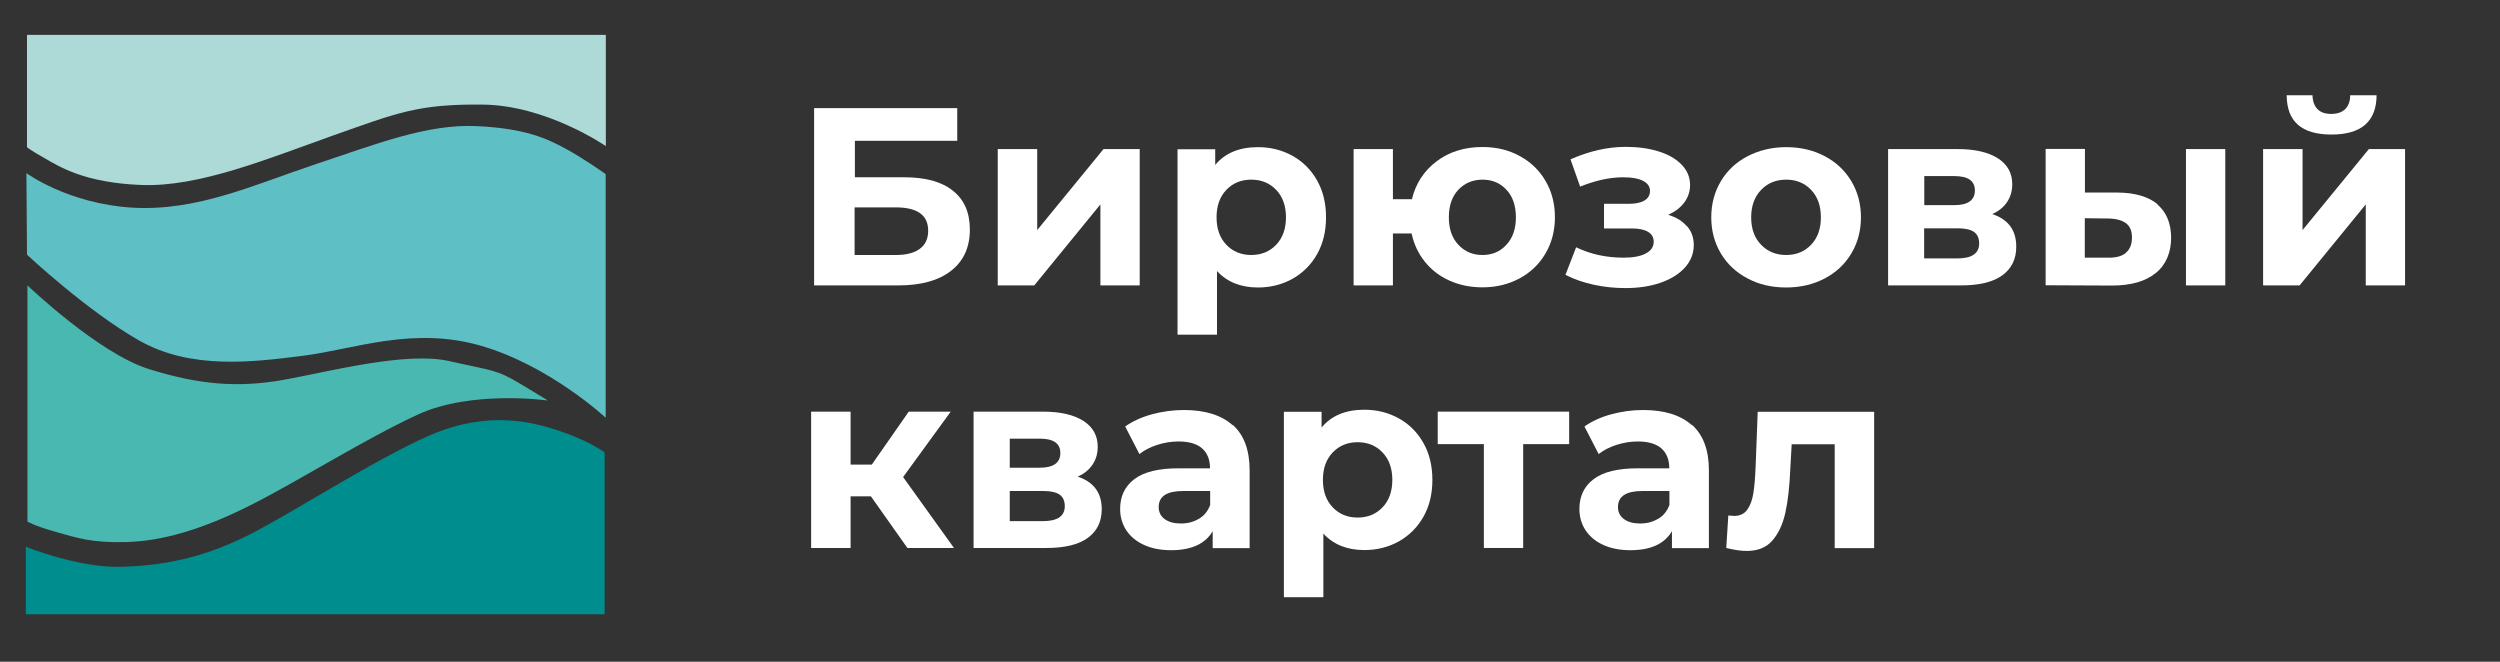 <?xml version="1.0" encoding="UTF-8"?> <svg xmlns="http://www.w3.org/2000/svg" version="1.1" viewBox="0 0 168.53 44.61"><rect x="0" y="0" width="168.53" height="44.61" fill="#333333" stroke="none"/><defs><style> .cls-1 { fill: #48b8b0; } .cls-2 { fill: #fff; } .cls-3 { fill: #addad7; } .cls-4 { fill: #5ebfc5; } .cls-5 { fill: #008d8e; } </style></defs><g><g id="_Слой_1" data-name="Слой_1"><g><g><path class="cls-2" d="M54.88,7.29h9.65v2.2h-6.9v2.46h3.31c1.45,0,2.55.3,3.3.91.76.6,1.14,1.47,1.14,2.61,0,1.2-.42,2.12-1.26,2.78-.84.66-2.03.99-3.57.99h-5.67V7.29ZM60.39,17.19c.71,0,1.25-.14,1.62-.42.38-.28.56-.69.56-1.22,0-1.05-.73-1.57-2.19-1.57h-2.77v3.21h2.77Z"></path><path class="cls-2" d="M67.27,10.05h2.65v5.46l4.47-5.46h2.44v9.19h-2.65v-5.46l-4.46,5.46h-2.46v-9.19Z"></path><path class="cls-2" d="M87.14,10.51c.7.39,1.25.95,1.65,1.66.4.71.6,1.54.6,2.48s-.2,1.77-.6,2.48c-.4.71-.95,1.26-1.65,1.66-.7.39-1.48.59-2.33.59-1.17,0-2.09-.37-2.77-1.11v4.29h-2.66v-12.5h2.54v1.06c.66-.8,1.62-1.2,2.89-1.2.85,0,1.63.2,2.33.59ZM86.03,16.5c.44-.46.66-1.08.66-1.85s-.22-1.39-.66-1.85c-.44-.46-1-.69-1.68-.69s-1.24.23-1.68.69c-.44.46-.66,1.08-.66,1.85s.22,1.39.66,1.85c.44.46,1,.69,1.68.69s1.24-.23,1.68-.69Z"></path><path class="cls-2" d="M102.45,10.52c.74.4,1.32.96,1.74,1.68.42.72.63,1.53.63,2.44s-.21,1.72-.63,2.44c-.42.72-1,1.28-1.74,1.68-.74.4-1.58.61-2.51.61-.81,0-1.55-.15-2.22-.45-.67-.3-1.23-.73-1.67-1.28-.44-.55-.74-1.19-.89-1.9h-1.26v3.5h-2.65v-9.19h2.65v3.38h1.28c.26-1.07.82-1.92,1.67-2.56.85-.64,1.88-.96,3.09-.96.93,0,1.77.2,2.51.61ZM101.55,16.5c.43-.46.64-1.08.64-1.85s-.21-1.41-.64-1.86c-.43-.46-.96-.68-1.61-.68s-1.2.23-1.63.68c-.43.46-.64,1.08-.64,1.86s.21,1.39.64,1.85c.43.46.97.69,1.63.69s1.19-.23,1.61-.69Z"></path><path class="cls-2" d="M113.73,15.25c.3.35.45.77.45,1.26,0,.58-.2,1.09-.6,1.53-.4.44-.95.78-1.64,1.02-.69.24-1.48.36-2.36.36-.72,0-1.42-.07-2.12-.22-.69-.15-1.34-.37-1.93-.67l.72-1.86c.97.47,2.04.7,3.21.7.63,0,1.12-.09,1.48-.28.36-.19.54-.45.54-.79,0-.3-.13-.52-.38-.67-.25-.15-.61-.23-1.09-.23h-1.88v-1.66h1.64c.47,0,.83-.07,1.08-.22.25-.15.38-.36.38-.65s-.16-.52-.47-.68c-.31-.16-.76-.24-1.34-.24-.89,0-1.86.21-2.9.63l-.65-1.84c1.27-.56,2.52-.84,3.72-.84.83,0,1.57.1,2.23.31.65.2,1.17.5,1.55.9.38.39.56.85.56,1.37,0,.43-.13.82-.39,1.17-.26.35-.62.62-1.08.83.55.17.97.43,1.27.79Z"></path><path class="cls-2" d="M117.81,18.77c-.77-.4-1.37-.96-1.8-1.68-.43-.72-.65-1.53-.65-2.44s.22-1.72.65-2.44c.43-.72,1.03-1.28,1.8-1.68.77-.4,1.64-.61,2.6-.61s1.83.2,2.6.61c.76.4,1.36.96,1.79,1.68.43.72.65,1.53.65,2.44s-.22,1.72-.65,2.44c-.43.72-1.03,1.28-1.79,1.68-.76.4-1.63.61-2.6.61s-1.84-.2-2.6-.61ZM122.09,16.5c.44-.46.66-1.08.66-1.85s-.22-1.39-.66-1.85c-.44-.46-1-.69-1.68-.69s-1.25.23-1.69.69c-.44.46-.67,1.08-.67,1.85s.22,1.39.67,1.85c.44.46,1.01.69,1.69.69s1.24-.23,1.68-.69Z"></path><path class="cls-2" d="M135.92,16.63c0,.83-.31,1.47-.94,1.93-.63.46-1.56.68-2.8.68h-4.9v-9.19h4.7c1.15,0,2.05.21,2.7.62.65.42.97,1,.97,1.75,0,.46-.12.86-.35,1.2-.23.35-.57.62-1,.81,1.08.36,1.62,1.09,1.62,2.19ZM129.72,13.83h2.01c.93,0,1.4-.33,1.4-.99s-.47-.97-1.4-.97h-2.01v1.96ZM133.42,16.42c0-.35-.11-.61-.34-.78-.23-.16-.59-.25-1.08-.25h-2.29v2.03h2.24c.98,0,1.47-.34,1.47-1.01Z"></path><path class="cls-2" d="M145.44,13.79c.61.52.92,1.28.92,2.25s-.35,1.82-1.04,2.37c-.69.56-1.68.84-2.95.84l-4.47-.02v-9.19h2.65v2.94h2.19c1.2.01,2.1.28,2.72.8ZM143.31,17.04c.27-.23.41-.57.41-1.02s-.13-.77-.4-.97c-.27-.2-.66-.31-1.19-.32l-1.59-.02v2.66h1.59c.51.01.91-.1,1.18-.32ZM147.36,10.05h2.65v9.19h-2.65v-9.19Z"></path><path class="cls-2" d="M152.57,10.05h2.65v5.46l4.47-5.46h2.44v9.19h-2.65v-5.46l-4.46,5.46h-2.46v-9.19ZM154.15,6.42h1.74c.01.4.12.71.33.93.21.22.52.33.93.33s.73-.11.95-.33c.22-.22.33-.53.33-.93h1.78c-.01,1.76-1.02,2.65-3.04,2.65s-3.01-.88-3.02-2.65Z"></path><path class="cls-2" d="M58.72,33.46h-1.38v3.48h-2.66v-9.19h2.66v3.57h1.43l2.49-3.57h2.83l-3.21,4.41,3.43,4.78h-3.14l-2.46-3.48Z"></path><path class="cls-2" d="M74.27,34.33c0,.83-.31,1.47-.94,1.93-.63.46-1.56.68-2.8.68h-4.9v-9.19h4.7c1.15,0,2.05.21,2.7.62.65.42.97,1,.97,1.75,0,.46-.12.86-.35,1.2-.23.35-.57.62-1,.81,1.08.36,1.62,1.09,1.62,2.19ZM68.07,31.53h2.01c.93,0,1.4-.33,1.4-.99s-.47-.97-1.4-.97h-2.01v1.96ZM71.78,34.13c0-.35-.11-.61-.34-.78-.23-.16-.59-.25-1.08-.25h-2.29v2.03h2.24c.98,0,1.47-.34,1.47-1.01Z"></path><path class="cls-2" d="M83.1,28.64c.76.68,1.14,1.7,1.14,3.07v5.24h-2.49v-1.14c-.5.85-1.43,1.28-2.8,1.28-.71,0-1.32-.12-1.84-.36-.52-.24-.91-.57-1.19-.99-.27-.42-.41-.9-.41-1.43,0-.85.32-1.53.96-2.01.64-.49,1.64-.73,2.98-.73h2.12c0-.58-.18-1.03-.53-1.34-.35-.31-.88-.47-1.59-.47-.49,0-.97.08-1.44.23-.47.15-.87.36-1.2.62l-.96-1.86c.5-.35,1.1-.63,1.8-.82.7-.19,1.42-.29,2.16-.29,1.42,0,2.52.34,3.28,1.02ZM80.83,34.97c.35-.21.6-.52.75-.93v-.94h-1.83c-1.09,0-1.64.36-1.64,1.08,0,.34.13.61.4.81.27.2.63.3,1.1.3s.86-.11,1.21-.32Z"></path><path class="cls-2" d="M94.31,28.21c.7.39,1.25.95,1.65,1.66.4.71.6,1.54.6,2.48s-.2,1.77-.6,2.48c-.4.71-.95,1.26-1.65,1.66-.7.39-1.48.59-2.33.59-1.17,0-2.09-.37-2.77-1.11v4.29h-2.66v-12.5h2.54v1.06c.66-.8,1.62-1.2,2.89-1.2.85,0,1.63.2,2.33.59ZM93.2,34.2c.44-.46.66-1.08.66-1.85s-.22-1.39-.66-1.85c-.44-.46-1-.69-1.68-.69s-1.24.23-1.68.69c-.44.46-.66,1.08-.66,1.85s.22,1.39.66,1.85c.44.46,1,.69,1.68.69s1.24-.23,1.68-.69Z"></path><path class="cls-2" d="M105.79,29.94h-3.11v7h-2.65v-7h-3.11v-2.19h8.86v2.19Z"></path><path class="cls-2" d="M114.06,28.64c.76.68,1.14,1.7,1.14,3.07v5.24h-2.49v-1.14c-.5.85-1.43,1.28-2.8,1.28-.71,0-1.32-.12-1.84-.36-.52-.24-.91-.57-1.19-.99-.27-.42-.41-.9-.41-1.43,0-.85.32-1.53.96-2.01.64-.49,1.64-.73,2.98-.73h2.12c0-.58-.18-1.03-.53-1.34-.35-.31-.88-.47-1.59-.47-.49,0-.97.08-1.44.23-.47.15-.87.36-1.2.62l-.96-1.86c.5-.35,1.1-.63,1.8-.82.7-.19,1.42-.29,2.16-.29,1.42,0,2.52.34,3.28,1.02ZM111.79,34.97c.35-.21.6-.52.75-.93v-.94h-1.83c-1.09,0-1.64.36-1.64,1.08,0,.34.13.61.4.81.27.2.63.3,1.1.3s.86-.11,1.21-.32Z"></path><path class="cls-2" d="M126.34,27.76v9.19h-2.66v-7h-2.9l-.09,1.62c-.05,1.21-.16,2.21-.34,3.01-.18.8-.48,1.42-.89,1.88-.41.46-.98.68-1.71.68-.39,0-.85-.07-1.38-.2l.14-2.19c.18.02.31.03.39.03.4,0,.7-.15.9-.44.2-.29.33-.66.4-1.11.07-.45.12-1.04.15-1.78l.14-3.69h7.85Z"></path></g><g><path class="cls-3" d="M1.82,2.35h39.02v7.5s-4-2.77-8.34-2.8c-4.33-.04-5.71.55-10.12,2.11-4.4,1.57-8.99,3.46-12.85,3.31s-5.53-1.24-6.55-1.82c-1.02-.58-1.16-.73-1.16-.73V2.35Z"></path><path class="cls-4" d="M1.78,11.67s2.8,2.07,7.17,2.33c4.37.25,8.23-1.57,12.38-2.95,4.15-1.38,7.46-2.69,10.77-2.55,3.31.15,4.77.84,6.04,1.53s2.69,1.71,2.69,1.71v16.42s-3.75-3.49-8.37-4.84c-4.62-1.35-8.55.22-12.01.66s-7.57.95-11.06-1.02-7.57-5.79-7.57-5.79l-.04-5.5Z"></path><path class="cls-1" d="M1.85,19.24s4.8,4.59,8.19,5.64c3.38,1.06,6.01,1.27,9.06.73,3.06-.55,8.26-1.93,11.17-1.27s3.17.55,4.8,1.53c1.64.98,1.86,1.13,1.86,1.13,0,0-5.13-.73-8.77.95s-8.08,4.51-11.36,6.15c-3.28,1.64-5.9,2.37-8.26,2.44-2.37.07-3.38-.29-4.8-.69-1.42-.4-1.89-.69-1.89-.69v-15.91Z"></path><path class="cls-5" d="M1.74,41.41v-4.55s3.53,1.42,6.37,1.35c2.84-.07,5.42-.58,8.3-1.97,2.88-1.38,8.81-5.28,12.63-6.92,3.82-1.64,6.81-.91,8.74-.25s2.98,1.42,2.98,1.42v10.92H1.74Z"></path></g></g></g></g></svg> 